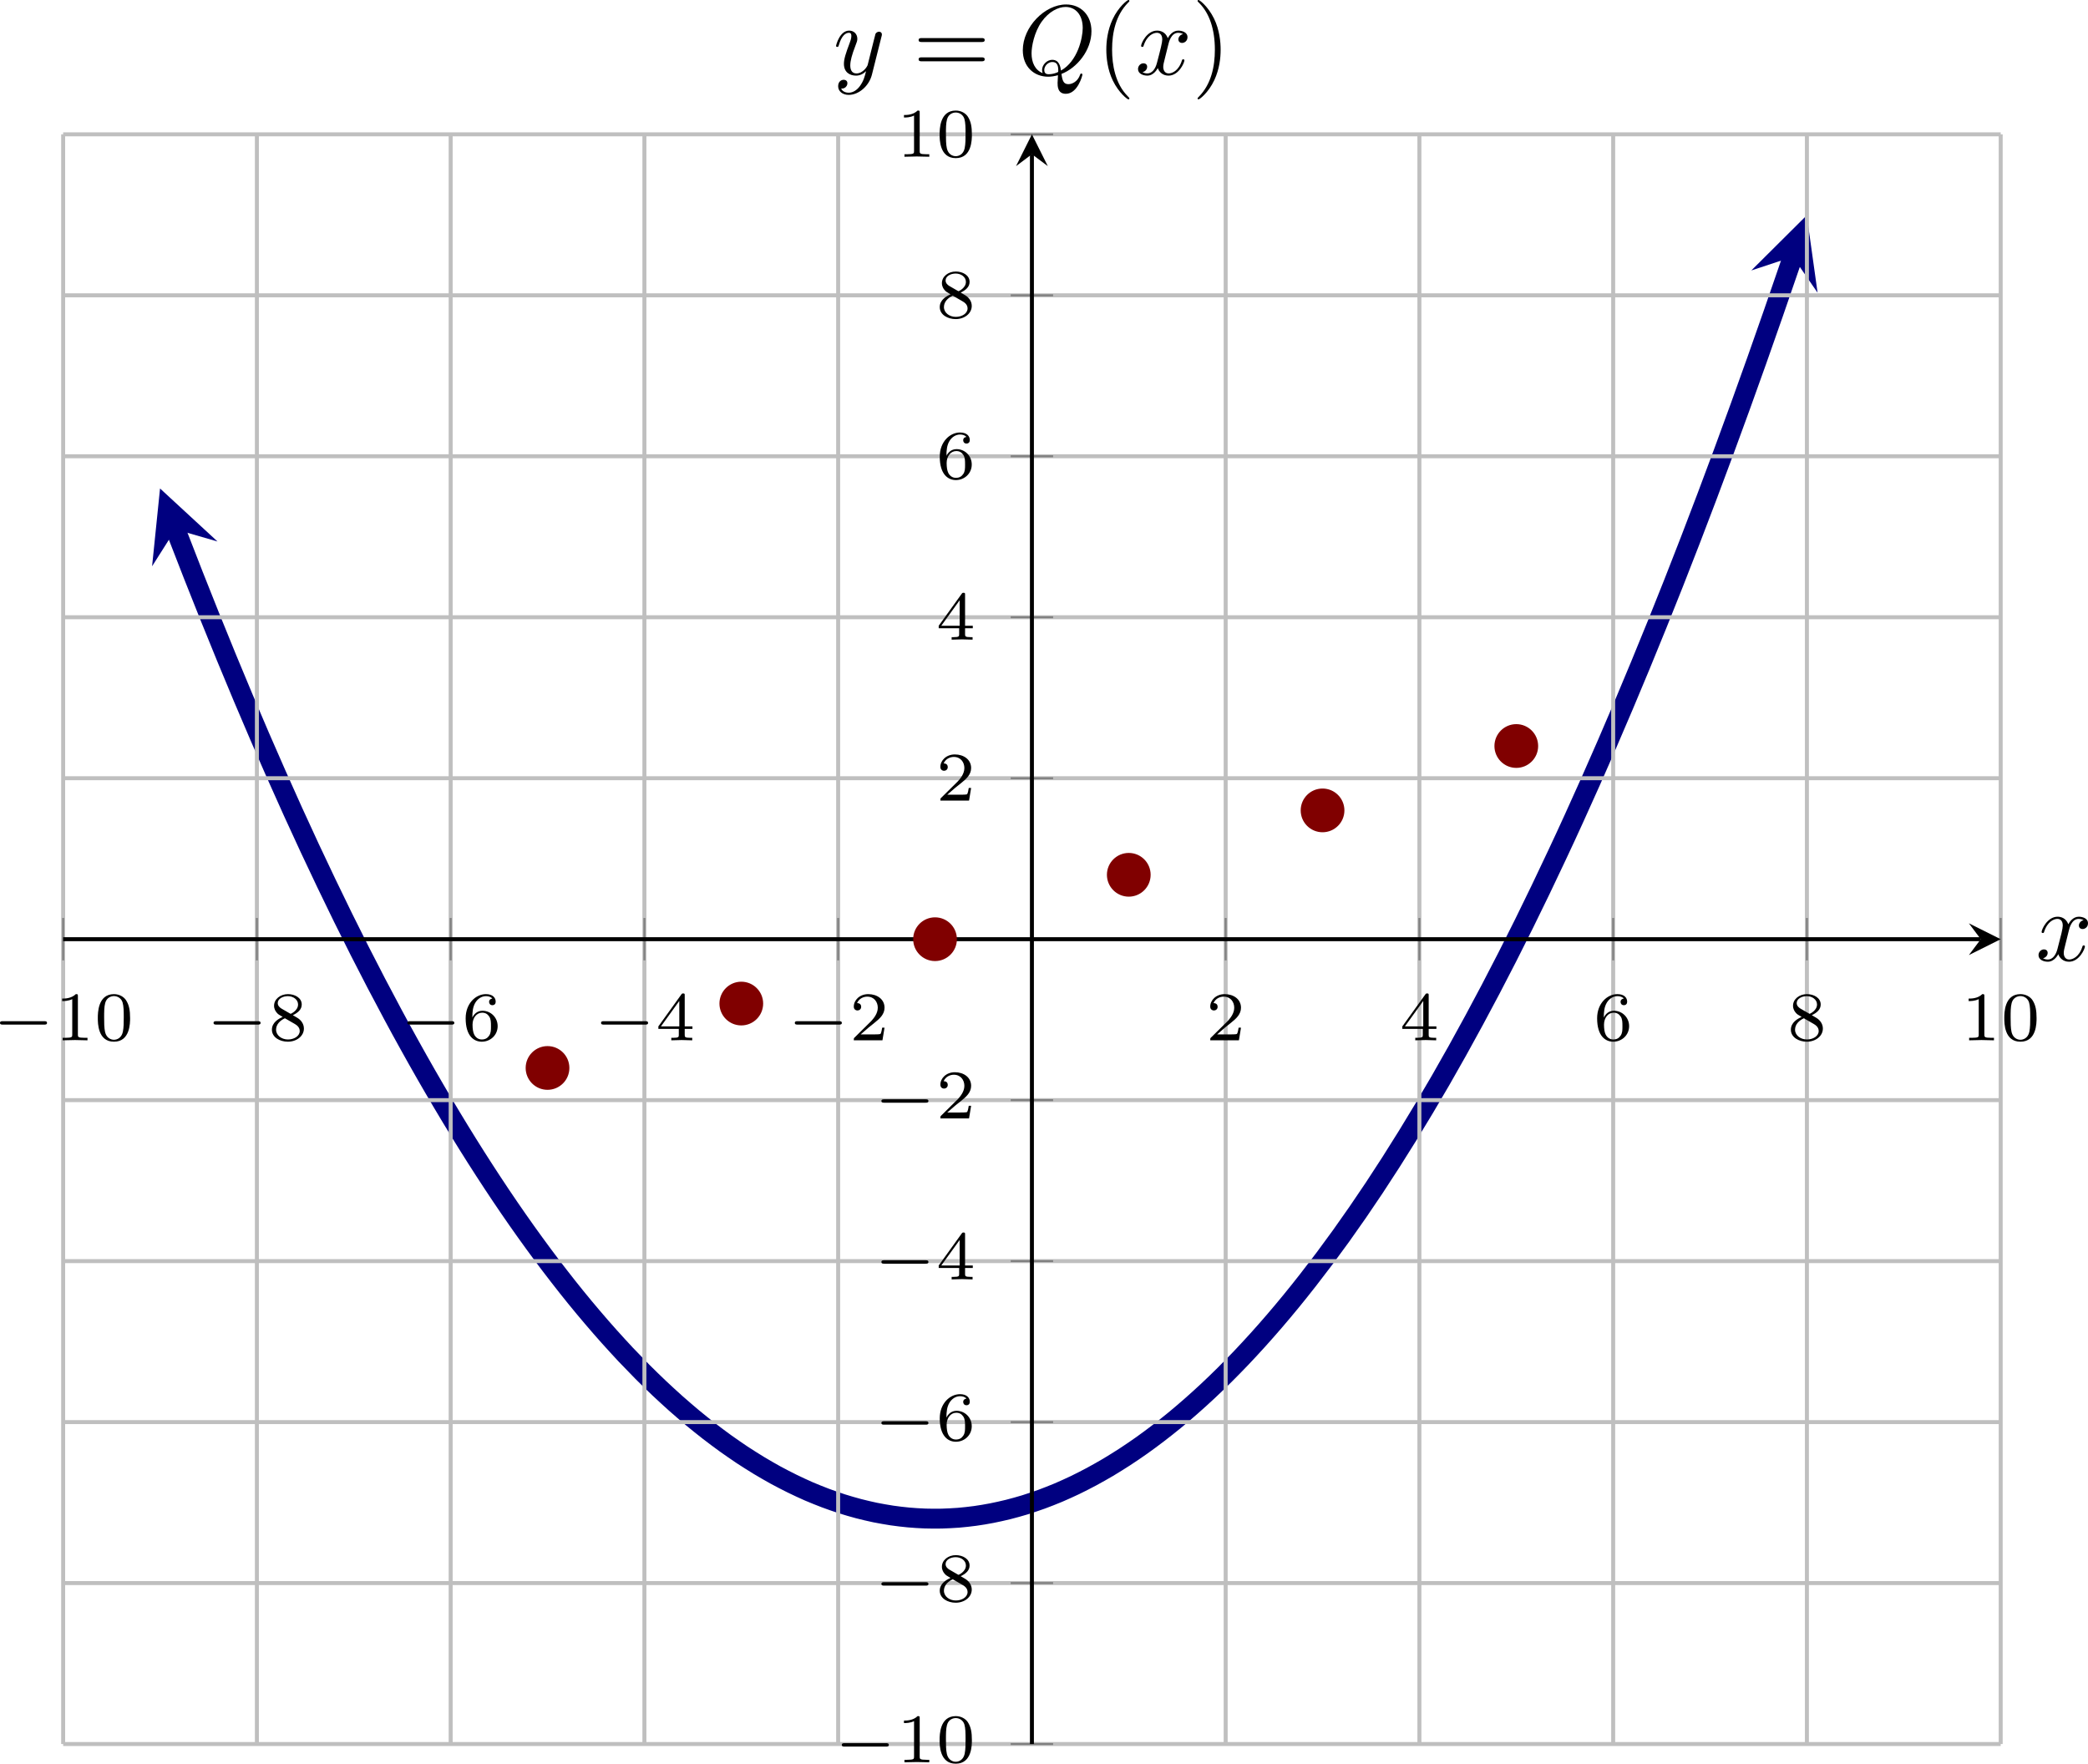 <?xml version='1.0' encoding='UTF-8'?>
<!-- This file was generated by dvisvgm 3.2.2 -->
<svg version='1.1' xmlns='http://www.w3.org/2000/svg' xmlns:xlink='http://www.w3.org/1999/xlink' width='293.104pt' height='247.571pt' viewBox='10.352 81.358 293.104 247.571'>
<defs>
<clipPath id='clip5'>
<path d='M13.727 232.977H208V71.582H13.727Z'/>
</clipPath>
<path id='g6-48' d='M3.599-2.225C3.599-2.992 3.508-3.543 3.187-4.031C2.971-4.352 2.538-4.631 1.981-4.631C.363-4.631 .363-2.727 .363-2.225S.363 .139 1.981 .139S3.599-1.723 3.599-2.225ZM1.981-.056C1.66-.056 1.234-.244 1.095-.816C.997-1.227 .997-1.799 .997-2.315C.997-2.824 .997-3.354 1.102-3.738C1.248-4.289 1.695-4.435 1.981-4.435C2.357-4.435 2.72-4.205 2.845-3.801C2.957-3.424 2.964-2.922 2.964-2.315C2.964-1.799 2.964-1.283 2.873-.844C2.734-.209 2.26-.056 1.981-.056Z'/>
<path id='g6-49' d='M2.336-4.435C2.336-4.624 2.322-4.631 2.127-4.631C1.681-4.191 1.046-4.184 .76-4.184V-3.933C.928-3.933 1.388-3.933 1.771-4.129V-.572C1.771-.342 1.771-.251 1.074-.251H.809V0C.934-.007 1.792-.028 2.05-.028C2.267-.028 3.145-.007 3.299 0V-.251H3.034C2.336-.251 2.336-.342 2.336-.572V-4.435Z'/>
<path id='g6-50' d='M3.522-1.269H3.285C3.264-1.116 3.194-.704 3.103-.635C3.048-.593 2.511-.593 2.413-.593H1.13C1.862-1.241 2.106-1.437 2.525-1.764C3.041-2.176 3.522-2.608 3.522-3.271C3.522-4.115 2.783-4.631 1.89-4.631C1.025-4.631 .439-4.024 .439-3.382C.439-3.027 .739-2.992 .809-2.992C.976-2.992 1.179-3.11 1.179-3.361C1.179-3.487 1.13-3.731 .767-3.731C.983-4.226 1.458-4.38 1.785-4.38C2.483-4.38 2.845-3.836 2.845-3.271C2.845-2.664 2.413-2.183 2.19-1.932L.509-.272C.439-.209 .439-.195 .439 0H3.313L3.522-1.269Z'/>
<path id='g6-52' d='M3.689-1.144V-1.395H2.915V-4.505C2.915-4.652 2.915-4.7 2.762-4.7C2.678-4.7 2.65-4.7 2.58-4.603L.272-1.395V-1.144H2.322V-.572C2.322-.335 2.322-.251 1.757-.251H1.569V0C1.918-.014 2.364-.028 2.615-.028C2.873-.028 3.32-.014 3.668 0V-.251H3.48C2.915-.251 2.915-.335 2.915-.572V-1.144H3.689ZM2.371-3.947V-1.395H.53L2.371-3.947Z'/>
<path id='g6-54' d='M1.046-2.28C1.046-2.852 1.095-3.368 1.36-3.794C1.597-4.17 1.974-4.428 2.42-4.428C2.629-4.428 2.908-4.373 3.048-4.184C2.873-4.17 2.727-4.052 2.727-3.85C2.727-3.675 2.845-3.522 3.055-3.522S3.389-3.661 3.389-3.864C3.389-4.268 3.096-4.631 2.406-4.631C1.402-4.631 .377-3.71 .377-2.211C.377-.404 1.227 .139 1.995 .139C2.845 .139 3.585-.509 3.585-1.423C3.585-2.308 2.88-2.964 2.064-2.964C1.506-2.964 1.2-2.594 1.046-2.28ZM1.995-.084C1.646-.084 1.374-.286 1.227-.593C1.123-.802 1.067-1.151 1.067-1.569C1.067-2.246 1.471-2.769 2.029-2.769C2.35-2.769 2.566-2.643 2.741-2.385C2.908-2.12 2.915-1.827 2.915-1.423C2.915-1.025 2.915-.732 2.727-.46C2.559-.216 2.336-.084 1.995-.084Z'/>
<path id='g6-56' d='M2.476-2.518C3.02-2.783 3.368-3.11 3.368-3.592C3.368-4.268 2.664-4.631 1.988-4.631C1.22-4.631 .593-4.129 .593-3.466C.593-3.138 .746-2.901 .872-2.762C.997-2.615 1.046-2.587 1.458-2.343C1.067-2.176 .377-1.799 .377-1.067C.377-.293 1.179 .139 1.974 .139C2.859 .139 3.585-.425 3.585-1.179C3.585-1.639 3.313-2.029 2.908-2.267C2.817-2.322 2.573-2.462 2.476-2.518ZM1.339-3.18C1.158-3.285 .962-3.473 .962-3.731C.962-4.17 1.471-4.428 1.974-4.428C2.518-4.428 2.999-4.087 2.999-3.592C2.999-2.971 2.273-2.657 2.26-2.657S2.232-2.664 2.183-2.692L1.339-3.18ZM1.681-2.211L2.636-1.66C2.817-1.555 3.166-1.346 3.166-.934C3.166-.411 2.587-.084 1.988-.084C1.346-.084 .795-.495 .795-1.067C.795-1.583 1.179-1.981 1.681-2.211Z'/>
<path id='g5-40' d='M3.298 2.391C3.298 2.361 3.298 2.341 3.128 2.172C1.883 .917 1.564-.966 1.564-2.491C1.564-4.224 1.943-5.958 3.168-7.203C3.298-7.323 3.298-7.342 3.298-7.372C3.298-7.442 3.258-7.472 3.198-7.472C3.098-7.472 2.202-6.795 1.614-5.529C1.106-4.433 .986-3.328 .986-2.491C.986-1.714 1.096-.508 1.644 .618C2.242 1.843 3.098 2.491 3.198 2.491C3.258 2.491 3.298 2.461 3.298 2.391Z'/>
<path id='g5-41' d='M2.879-2.491C2.879-3.268 2.77-4.473 2.222-5.599C1.624-6.824 .767-7.472 .667-7.472C.608-7.472 .568-7.432 .568-7.372C.568-7.342 .568-7.323 .757-7.143C1.733-6.157 2.301-4.573 2.301-2.491C2.301-.787 1.933 .966 .697 2.222C.568 2.341 .568 2.361 .568 2.391C.568 2.451 .608 2.491 .667 2.491C.767 2.491 1.664 1.813 2.252 .548C2.76-.548 2.879-1.654 2.879-2.491Z'/>
<path id='g5-61' d='M6.844-3.258C6.994-3.258 7.183-3.258 7.183-3.457S6.994-3.656 6.854-3.656H.887C.747-3.656 .558-3.656 .558-3.457S.747-3.258 .897-3.258H6.844ZM6.854-1.325C6.994-1.325 7.183-1.325 7.183-1.524S6.994-1.724 6.844-1.724H.897C.747-1.724 .558-1.724 .558-1.524S.747-1.325 .887-1.325H6.854Z'/>
<path id='g4-81' d='M4.364-.06C5.908-.648 7.372-2.421 7.372-4.344C7.372-5.948 6.316-7.024 4.832-7.024C2.68-7.024 .488-4.762 .488-2.441C.488-.787 1.604 .219 3.039 .219C3.288 .219 3.626 .179 4.015 .07C3.975 .687 3.975 .707 3.975 .837C3.975 1.156 3.975 1.933 4.802 1.933C5.988 1.933 6.466 .11 6.466 0C6.466-.07 6.396-.1 6.356-.1C6.276-.1 6.257-.05 6.237 .01C5.998 .717 5.42 .966 5.071 .966C4.613 .966 4.463 .697 4.364-.06ZM2.481-.139C1.704-.448 1.365-1.225 1.365-2.122C1.365-2.809 1.624-4.224 2.381-5.3C3.108-6.316 4.045-6.775 4.772-6.775C5.768-6.775 6.496-5.998 6.496-4.663C6.496-3.666 5.988-1.335 4.314-.399C4.264-.747 4.164-1.474 3.437-1.474C2.909-1.474 2.421-.976 2.421-.458C2.421-.259 2.481-.149 2.481-.139ZM3.098-.03C2.959-.03 2.64-.03 2.64-.458C2.64-.857 3.019-1.255 3.437-1.255S4.045-1.016 4.045-.408C4.045-.259 4.035-.249 3.935-.209C3.676-.1 3.377-.03 3.098-.03Z'/>
<path id='g4-120' d='M3.328-3.009C3.387-3.268 3.616-4.184 4.314-4.184C4.364-4.184 4.603-4.184 4.812-4.055C4.533-4.005 4.334-3.756 4.334-3.517C4.334-3.357 4.443-3.168 4.712-3.168C4.932-3.168 5.25-3.347 5.25-3.746C5.25-4.264 4.663-4.403 4.324-4.403C3.746-4.403 3.397-3.875 3.278-3.646C3.029-4.304 2.491-4.403 2.202-4.403C1.166-4.403 .598-3.118 .598-2.869C.598-2.77 .697-2.77 .717-2.77C.797-2.77 .827-2.79 .847-2.879C1.186-3.935 1.843-4.184 2.182-4.184C2.371-4.184 2.72-4.095 2.72-3.517C2.72-3.208 2.55-2.54 2.182-1.146C2.022-.528 1.674-.11 1.235-.11C1.176-.11 .946-.11 .737-.239C.986-.289 1.205-.498 1.205-.777C1.205-1.046 .986-1.126 .837-1.126C.538-1.126 .289-.867 .289-.548C.289-.09 .787 .11 1.225 .11C1.883 .11 2.242-.588 2.271-.648C2.391-.279 2.75 .11 3.347 .11C4.374 .11 4.941-1.176 4.941-1.425C4.941-1.524 4.852-1.524 4.822-1.524C4.732-1.524 4.712-1.484 4.692-1.415C4.364-.349 3.686-.11 3.367-.11C2.979-.11 2.819-.428 2.819-.767C2.819-.986 2.879-1.205 2.989-1.644L3.328-3.009Z'/>
<path id='g4-121' d='M4.842-3.796C4.882-3.935 4.882-3.955 4.882-4.025C4.882-4.204 4.742-4.294 4.593-4.294C4.493-4.294 4.334-4.234 4.244-4.085C4.224-4.035 4.144-3.726 4.105-3.547C4.035-3.288 3.965-3.019 3.905-2.75L3.457-.956C3.417-.807 2.989-.11 2.331-.11C1.823-.11 1.714-.548 1.714-.917C1.714-1.375 1.883-1.993 2.222-2.869C2.381-3.278 2.421-3.387 2.421-3.587C2.421-4.035 2.102-4.403 1.604-4.403C.658-4.403 .289-2.959 .289-2.869C.289-2.77 .389-2.77 .408-2.77C.508-2.77 .518-2.79 .568-2.949C.837-3.885 1.235-4.184 1.574-4.184C1.654-4.184 1.823-4.184 1.823-3.866C1.823-3.616 1.724-3.357 1.654-3.168C1.255-2.112 1.076-1.544 1.076-1.076C1.076-.189 1.704 .11 2.291 .11C2.68 .11 3.019-.06 3.298-.339C3.168 .179 3.049 .667 2.65 1.196C2.391 1.534 2.012 1.823 1.554 1.823C1.415 1.823 .966 1.793 .797 1.405C.956 1.405 1.086 1.405 1.225 1.285C1.325 1.196 1.425 1.066 1.425 .877C1.425 .568 1.156 .528 1.056 .528C.827 .528 .498 .687 .498 1.176C.498 1.674 .936 2.042 1.554 2.042C2.58 2.042 3.606 1.136 3.885 .01L4.842-3.796Z'/>
<path id='g3-0' d='M5.189-1.576C5.3-1.576 5.467-1.576 5.467-1.743C5.467-1.918 5.307-1.918 5.189-1.918H1.032C.921-1.918 .753-1.918 .753-1.75C.753-1.576 .914-1.576 1.032-1.576H5.189Z'/>
</defs>
<g id='page5' transform='matrix(1.4 0 0 1.4 0 0)'>
<path d='M24.992 111.188C24.645 110.27 24.645 110.27 25.105 111.477C25.57 112.68 26.312 114.59 26.773 115.766C27.238 116.945 27.98 118.813 28.441 119.961C28.906 121.113 29.648 122.938 30.109 124.063C30.574 125.188 31.316 126.969 31.777 128.07C32.242 129.168 32.984 130.906 33.445 131.981C33.91 133.051 34.652 134.75 35.113 135.793C35.578 136.84 36.32 138.496 36.781 139.516C37.246 140.535 37.988 142.149 38.449 143.141C38.914 144.133 39.656 145.703 40.117 146.668C40.582 147.637 41.324 149.164 41.785 150.106C42.25 151.043 42.992 152.531 43.453 153.446C43.918 154.356 44.66 155.801 45.121 156.688C45.586 157.574 46.328 158.977 46.789 159.836C47.25 160.699 47.992 162.059 48.457 162.891C48.918 163.727 49.66 165.043 50.125 165.852C50.586 166.656 51.328 167.934 51.793 168.715C52.254 169.496 52.996 170.727 53.461 171.481C53.922 172.238 54.664 173.426 55.129 174.156C55.59 174.883 56.332 176.031 56.797 176.734C57.258 177.438 58 178.543 58.465 179.219C58.926 179.895 59.668 180.957 60.133 181.606C60.594 182.254 61.336 183.274 61.801 183.899C62.262 184.52 63.004 185.5 63.469 186.094C63.93 186.692 64.672 187.629 65.137 188.199C65.598 188.77 66.34 189.66 66.805 190.203C67.266 190.75 68.008 191.598 68.473 192.117C68.934 192.633 69.676 193.442 70.137 193.934C70.602 194.426 71.344 195.192 71.805 195.656C72.269 196.121 73.012 196.844 73.473 197.281C73.938 197.719 74.68 198.403 75.141 198.813C75.606 199.227 76.348 199.863 76.809 200.25C77.273 200.637 78.016 201.231 78.477 201.59C78.941 201.949 79.684 202.504 80.144 202.836C80.609 203.168 81.352 203.68 81.812 203.988C82.277 204.293 83.019 204.762 83.481 205.043C83.945 205.324 84.688 205.75 85.148 206.004C85.613 206.258 86.356 206.641 86.816 206.867C87.281 207.098 88.023 207.438 88.484 207.641C88.949 207.84 89.691 208.141 90.152 208.313C90.617 208.488 91.359 208.746 91.82 208.895C92.281 209.043 93.027 209.258 93.488 209.379S94.691 209.672 95.156 209.77C95.617 209.863 96.359 209.992 96.824 210.063C97.285 210.133 98.027 210.219 98.492 210.262C98.953 210.305 99.695 210.352 100.16 210.367C100.621 210.383 101.363 210.387 101.828 210.375C102.289 210.363 103.031 210.324 103.496 210.289C103.957 210.25 104.699 210.172 105.164 210.106C105.625 210.043 106.367 209.922 106.832 209.828C107.293 209.738 108.035 209.574 108.5 209.457C108.961 209.344 109.703 209.133 110.168 208.992C110.629 208.848 111.371 208.598 111.836 208.43C112.297 208.262 113.039 207.969 113.504 207.774C113.965 207.578 114.707 207.242 115.172 207.02C115.633 206.797 116.375 206.422 116.836 206.172C117.301 205.922 118.043 205.504 118.504 205.231C118.969 204.953 119.711 204.492 120.172 204.192C120.637 203.891 121.379 203.387 121.84 203.059C122.305 202.731 123.047 202.184 123.508 201.828C123.973 201.477 124.715 200.887 125.176 200.508C125.641 200.125 126.383 199.496 126.844 199.086C127.309 198.68 128.051 198.008 128.512 197.574C128.977 197.141 129.719 196.426 130.18 195.965C130.645 195.504 131.387 194.746 131.848 194.262C132.313 193.774 133.055 192.973 133.516 192.461C133.981 191.949 134.723 191.106 135.184 190.567C135.649 190.028 136.391 189.145 136.852 188.578C137.317 188.012 138.059 187.086 138.52 186.492C138.981 185.903 139.723 184.93 140.188 184.313C140.649 183.696 141.391 182.684 141.856 182.039C142.317 181.395 143.059 180.34 143.524 179.668C143.984 178.996 144.727 177.899 145.192 177.203C145.652 176.504 146.395 175.367 146.859 174.641C147.32 173.918 148.063 172.734 148.527 171.984C148.988 171.234 149.731 170.012 150.195 169.234C150.656 168.457 151.399 167.192 151.863 166.391C152.324 165.586 153.067 164.278 153.531 163.449C153.992 162.617 154.734 161.266 155.199 160.41C155.66 159.555 156.402 158.164 156.867 157.281C157.328 156.399 158.07 154.961 158.535 154.055C158.996 153.145 159.738 151.668 160.203 150.731C160.664 149.797 161.406 148.278 161.867 147.317C162.332 146.352 163.074 144.789 163.535 143.801C164 142.817 164.742 141.211 165.203 140.196C165.668 139.18 166.41 137.535 166.871 136.492C167.336 135.453 168.078 133.762 168.539 132.695C169.004 131.629 169.746 129.895 170.207 128.801C170.672 127.707 171.414 125.934 171.875 124.813C172.34 123.695 173.082 121.879 173.543 120.731C174.008 119.586 174.75 117.727 175.211 116.555C175.676 115.379 176.418 113.477 176.879 112.281C177.344 111.082 178.086 109.137 178.547 107.91C179.012 106.684 179.754 104.699 180.215 103.445C180.68 102.195 181.422 100.168 181.883 98.887C182.348 97.61 183.09 95.539 183.551 94.235C184.012 92.93 184.754 90.817 185.219 89.485C185.68 88.153 186.422 85.996 186.887 84.641C187.348 83.281 188.555 79.699 187.156 83.856' stroke='#000080' fill='none' stroke-width='1.993' stroke-miterlimit='10' clip-path='url(#clip5)'/>
<path d='M23.441 107.09L22.644 114.891L24.992 111.187L29.203 112.406' fill='#000080' clip-path='url(#clip5)'/>
<path d='M188.555 79.699L182.996 85.23L187.157 83.855L189.641 87.465' fill='#000080' clip-path='url(#clip5)'/>
<path d='M13.727 232.977V71.582M33.152 232.977V71.582M52.582 232.977V71.582M72.008 232.977V71.582M91.434 232.977V71.582M130.289 232.977V71.582M149.715 232.977V71.582M169.145 232.977V71.582M188.57 232.977V71.582M208 232.977V71.582' stroke='#bfbfbf' fill='none' stroke-width='.399' stroke-miterlimit='10'/>
<path d='M13.727 232.977H208M13.727 216.84H208M13.727 200.699H208M13.727 184.559H208M13.727 168.418H208M13.727 136.141H208M13.727 120H208M13.727 103.86H208M13.727 87.723H208M13.727 71.582H208' stroke='#bfbfbf' fill='none' stroke-width='.399' stroke-miterlimit='10'/>
<path d='M13.727 154.406V150.153M33.152 154.406V150.153M52.582 154.406V150.153M72.008 154.406V150.153M91.434 154.406V150.153M130.289 154.406V150.153M149.715 154.406V150.153M169.145 154.406V150.153M188.57 154.406V150.153M208 154.406V150.153' stroke='#808080' fill='none' stroke-width='.199' stroke-miterlimit='10'/>
<path d='M108.734 232.977H112.988M108.734 216.84H112.988M108.734 200.699H112.988M108.734 184.559H112.988M108.734 168.418H112.988M108.734 136.141H112.988M108.734 120H112.988M108.734 103.86H112.988M108.734 87.723H112.988M108.734 71.582H112.988' stroke='#808080' fill='none' stroke-width='.199' stroke-miterlimit='10'/>
<path d='M13.727 152.281H206.004' stroke='#000' fill='none' stroke-width='.399' stroke-miterlimit='10'/>
<path d='M208 152.282L204.809 150.688L206.004 152.282L204.809 153.875'/>
<path d='M110.863 232.977V73.574' stroke='#000' fill='none' stroke-width='.399' stroke-miterlimit='10'/>
<path d='M110.863 71.582L109.27 74.77L110.863 73.574L112.457 74.77'/>
<g transform='matrix(1 0 0 1 -17.49 -64.575)'>
<use x='24.131' y='226.995' xlink:href='#g3-0'/>
<use x='30.358' y='226.995' xlink:href='#g6-49'/>
<use x='34.329' y='226.995' xlink:href='#g6-48'/>
</g>
<g transform='matrix(1 0 0 1 3.923 -64.575)'>
<use x='24.131' y='226.995' xlink:href='#g3-0'/>
<use x='30.358' y='226.995' xlink:href='#g6-56'/>
</g>
<g transform='matrix(1 0 0 1 23.35 -64.575)'>
<use x='24.131' y='226.995' xlink:href='#g3-0'/>
<use x='30.358' y='226.995' xlink:href='#g6-54'/>
</g>
<g transform='matrix(1 0 0 1 42.777 -64.575)'>
<use x='24.131' y='226.995' xlink:href='#g3-0'/>
<use x='30.358' y='226.995' xlink:href='#g6-52'/>
</g>
<g transform='matrix(1 0 0 1 62.205 -64.575)'>
<use x='24.131' y='226.995' xlink:href='#g3-0'/>
<use x='30.358' y='226.995' xlink:href='#g6-50'/>
</g>
<g transform='matrix(1 0 0 1 104.173 -64.575)'>
<use x='24.131' y='226.995' xlink:href='#g6-50'/>
</g>
<g transform='matrix(1 0 0 1 123.6 -64.575)'>
<use x='24.131' y='226.995' xlink:href='#g6-52'/>
</g>
<g transform='matrix(1 0 0 1 143.027 -64.575)'>
<use x='24.131' y='226.995' xlink:href='#g6-54'/>
</g>
<g transform='matrix(1 0 0 1 162.454 -64.575)'>
<use x='24.131' y='226.995' xlink:href='#g6-56'/>
</g>
<g transform='matrix(1 0 0 1 179.896 -64.575)'>
<use x='24.131' y='226.995' xlink:href='#g6-49'/>
<use x='28.102' y='226.995' xlink:href='#g6-48'/>
</g>
<g transform='matrix(1 0 0 1 66.916 7.815)'>
<use x='24.131' y='226.995' xlink:href='#g3-0'/>
<use x='30.358' y='226.995' xlink:href='#g6-49'/>
<use x='34.329' y='226.995' xlink:href='#g6-48'/>
</g>
<g transform='matrix(1 0 0 1 70.887 -8.325)'>
<use x='24.131' y='226.995' xlink:href='#g3-0'/>
<use x='30.358' y='226.995' xlink:href='#g6-56'/>
</g>
<g transform='matrix(1 0 0 1 70.887 -24.464)'>
<use x='24.131' y='226.995' xlink:href='#g3-0'/>
<use x='30.358' y='226.995' xlink:href='#g6-54'/>
</g>
<g transform='matrix(1 0 0 1 70.887 -40.604)'>
<use x='24.131' y='226.995' xlink:href='#g3-0'/>
<use x='30.358' y='226.995' xlink:href='#g6-52'/>
</g>
<g transform='matrix(1 0 0 1 70.887 -56.744)'>
<use x='24.131' y='226.995' xlink:href='#g3-0'/>
<use x='30.358' y='226.995' xlink:href='#g6-50'/>
</g>
<g transform='matrix(1 0 0 1 77.114 -88.608)'>
<use x='24.131' y='226.995' xlink:href='#g6-50'/>
</g>
<g transform='matrix(1 0 0 1 77.114 -104.747)'>
<use x='24.131' y='226.995' xlink:href='#g6-52'/>
</g>
<g transform='matrix(1 0 0 1 77.114 -120.887)'>
<use x='24.131' y='226.995' xlink:href='#g6-54'/>
</g>
<g transform='matrix(1 0 0 1 77.114 -137.027)'>
<use x='24.131' y='226.995' xlink:href='#g6-56'/>
</g>
<g transform='matrix(1 0 0 1 73.143 -153.166)'>
<use x='24.131' y='226.995' xlink:href='#g6-49'/>
<use x='28.102' y='226.995' xlink:href='#g6-48'/>
</g>
<path d='M64.285 165.192C64.285 164.09 63.395 163.199 62.293 163.199C61.195 163.199 60.301 164.09 60.301 165.192C60.301 166.293 61.195 167.184 62.293 167.184C63.395 167.184 64.285 166.293 64.285 165.192Z' fill='#800000'/>
<path d='M64.285 165.192C64.285 164.09 63.395 163.199 62.293 163.199C61.195 163.199 60.301 164.09 60.301 165.192C60.301 166.293 61.195 167.184 62.293 167.184C63.395 167.184 64.285 166.293 64.285 165.192Z' stroke='#800000' fill='none' stroke-width='.399' stroke-miterlimit='10'/>
<path d='M83.715 158.734C83.715 157.637 82.82 156.742 81.723 156.742C80.621 156.742 79.731 157.637 79.731 158.734C79.731 159.836 80.621 160.727 81.723 160.727C82.82 160.727 83.715 159.836 83.715 158.734Z' fill='#800000'/>
<path d='M83.715 158.734C83.715 157.637 82.82 156.742 81.723 156.742C80.621 156.742 79.731 157.637 79.731 158.734C79.731 159.836 80.621 160.727 81.723 160.727C82.82 160.727 83.715 159.836 83.715 158.734Z' stroke='#800000' fill='none' stroke-width='.399' stroke-miterlimit='10'/>
<path d='M103.141 152.281C103.141 151.18 102.25 150.289 101.148 150.289C100.047 150.289 99.156 151.18 99.156 152.281C99.156 153.379 100.047 154.274 101.148 154.274C102.25 154.274 103.141 153.379 103.141 152.281Z' fill='#800000'/>
<path d='M103.141 152.281C103.141 151.18 102.25 150.289 101.148 150.289C100.047 150.289 99.156 151.18 99.156 152.281C99.156 153.379 100.047 154.274 101.148 154.274C102.25 154.274 103.141 153.379 103.141 152.281Z' stroke='#800000' fill='none' stroke-width='.399' stroke-miterlimit='10'/>
<path d='M122.567 145.824C122.567 144.723 121.676 143.832 120.574 143.832C119.477 143.832 118.582 144.723 118.582 145.824S119.477 147.817 120.574 147.817C121.676 147.817 122.567 146.926 122.567 145.824Z' fill='#800000'/>
<path d='M122.567 145.824C122.567 144.723 121.676 143.832 120.574 143.832C119.477 143.832 118.582 144.723 118.582 145.824S119.477 147.817 120.574 147.817C121.676 147.817 122.567 146.926 122.567 145.824Z' stroke='#800000' fill='none' stroke-width='.399' stroke-miterlimit='10'/>
<path d='M141.996 139.367C141.996 138.266 141.102 137.375 140.004 137.375C138.902 137.375 138.012 138.266 138.012 139.367C138.012 140.469 138.902 141.359 140.004 141.359C141.102 141.359 141.996 140.469 141.996 139.367Z' fill='#800000'/>
<path d='M141.996 139.367C141.996 138.266 141.102 137.375 140.004 137.375C138.902 137.375 138.012 138.266 138.012 139.367C138.012 140.469 138.902 141.359 140.004 141.359C141.102 141.359 141.996 140.469 141.996 139.367Z' stroke='#800000' fill='none' stroke-width='.399' stroke-miterlimit='10'/>
<path d='M161.422 132.914C161.422 131.813 160.531 130.918 159.43 130.918C158.328 130.918 157.438 131.813 157.438 132.914C157.438 134.012 158.328 134.906 159.43 134.906C160.531 134.906 161.422 134.012 161.422 132.914Z' fill='#800000'/>
<path d='M161.422 132.914C161.422 131.813 160.531 130.918 159.43 130.918C158.328 130.918 157.438 131.813 157.438 132.914C157.438 134.012 158.328 134.906 159.43 134.906C160.531 134.906 161.422 134.012 161.422 132.914Z' stroke='#800000' fill='none' stroke-width='.399' stroke-miterlimit='10'/>
<g transform='matrix(1 0 0 1 187.373 -72.565)'>
<use x='24.131' y='226.995' xlink:href='#g4-120'/>
</g>
<g transform='matrix(1 0 0 1 66.805 -161.41)'>
<use x='24.131' y='226.995' xlink:href='#g4-121'/>
<use x='32.14' y='226.995' xlink:href='#g5-61'/>
<use x='42.656' y='226.995' xlink:href='#g4-81'/>
<use x='50.532' y='226.995' xlink:href='#g5-40'/>
<use x='54.407' y='226.995' xlink:href='#g4-120'/>
<use x='60.101' y='226.995' xlink:href='#g5-41'/>
</g>
</g>
</svg>